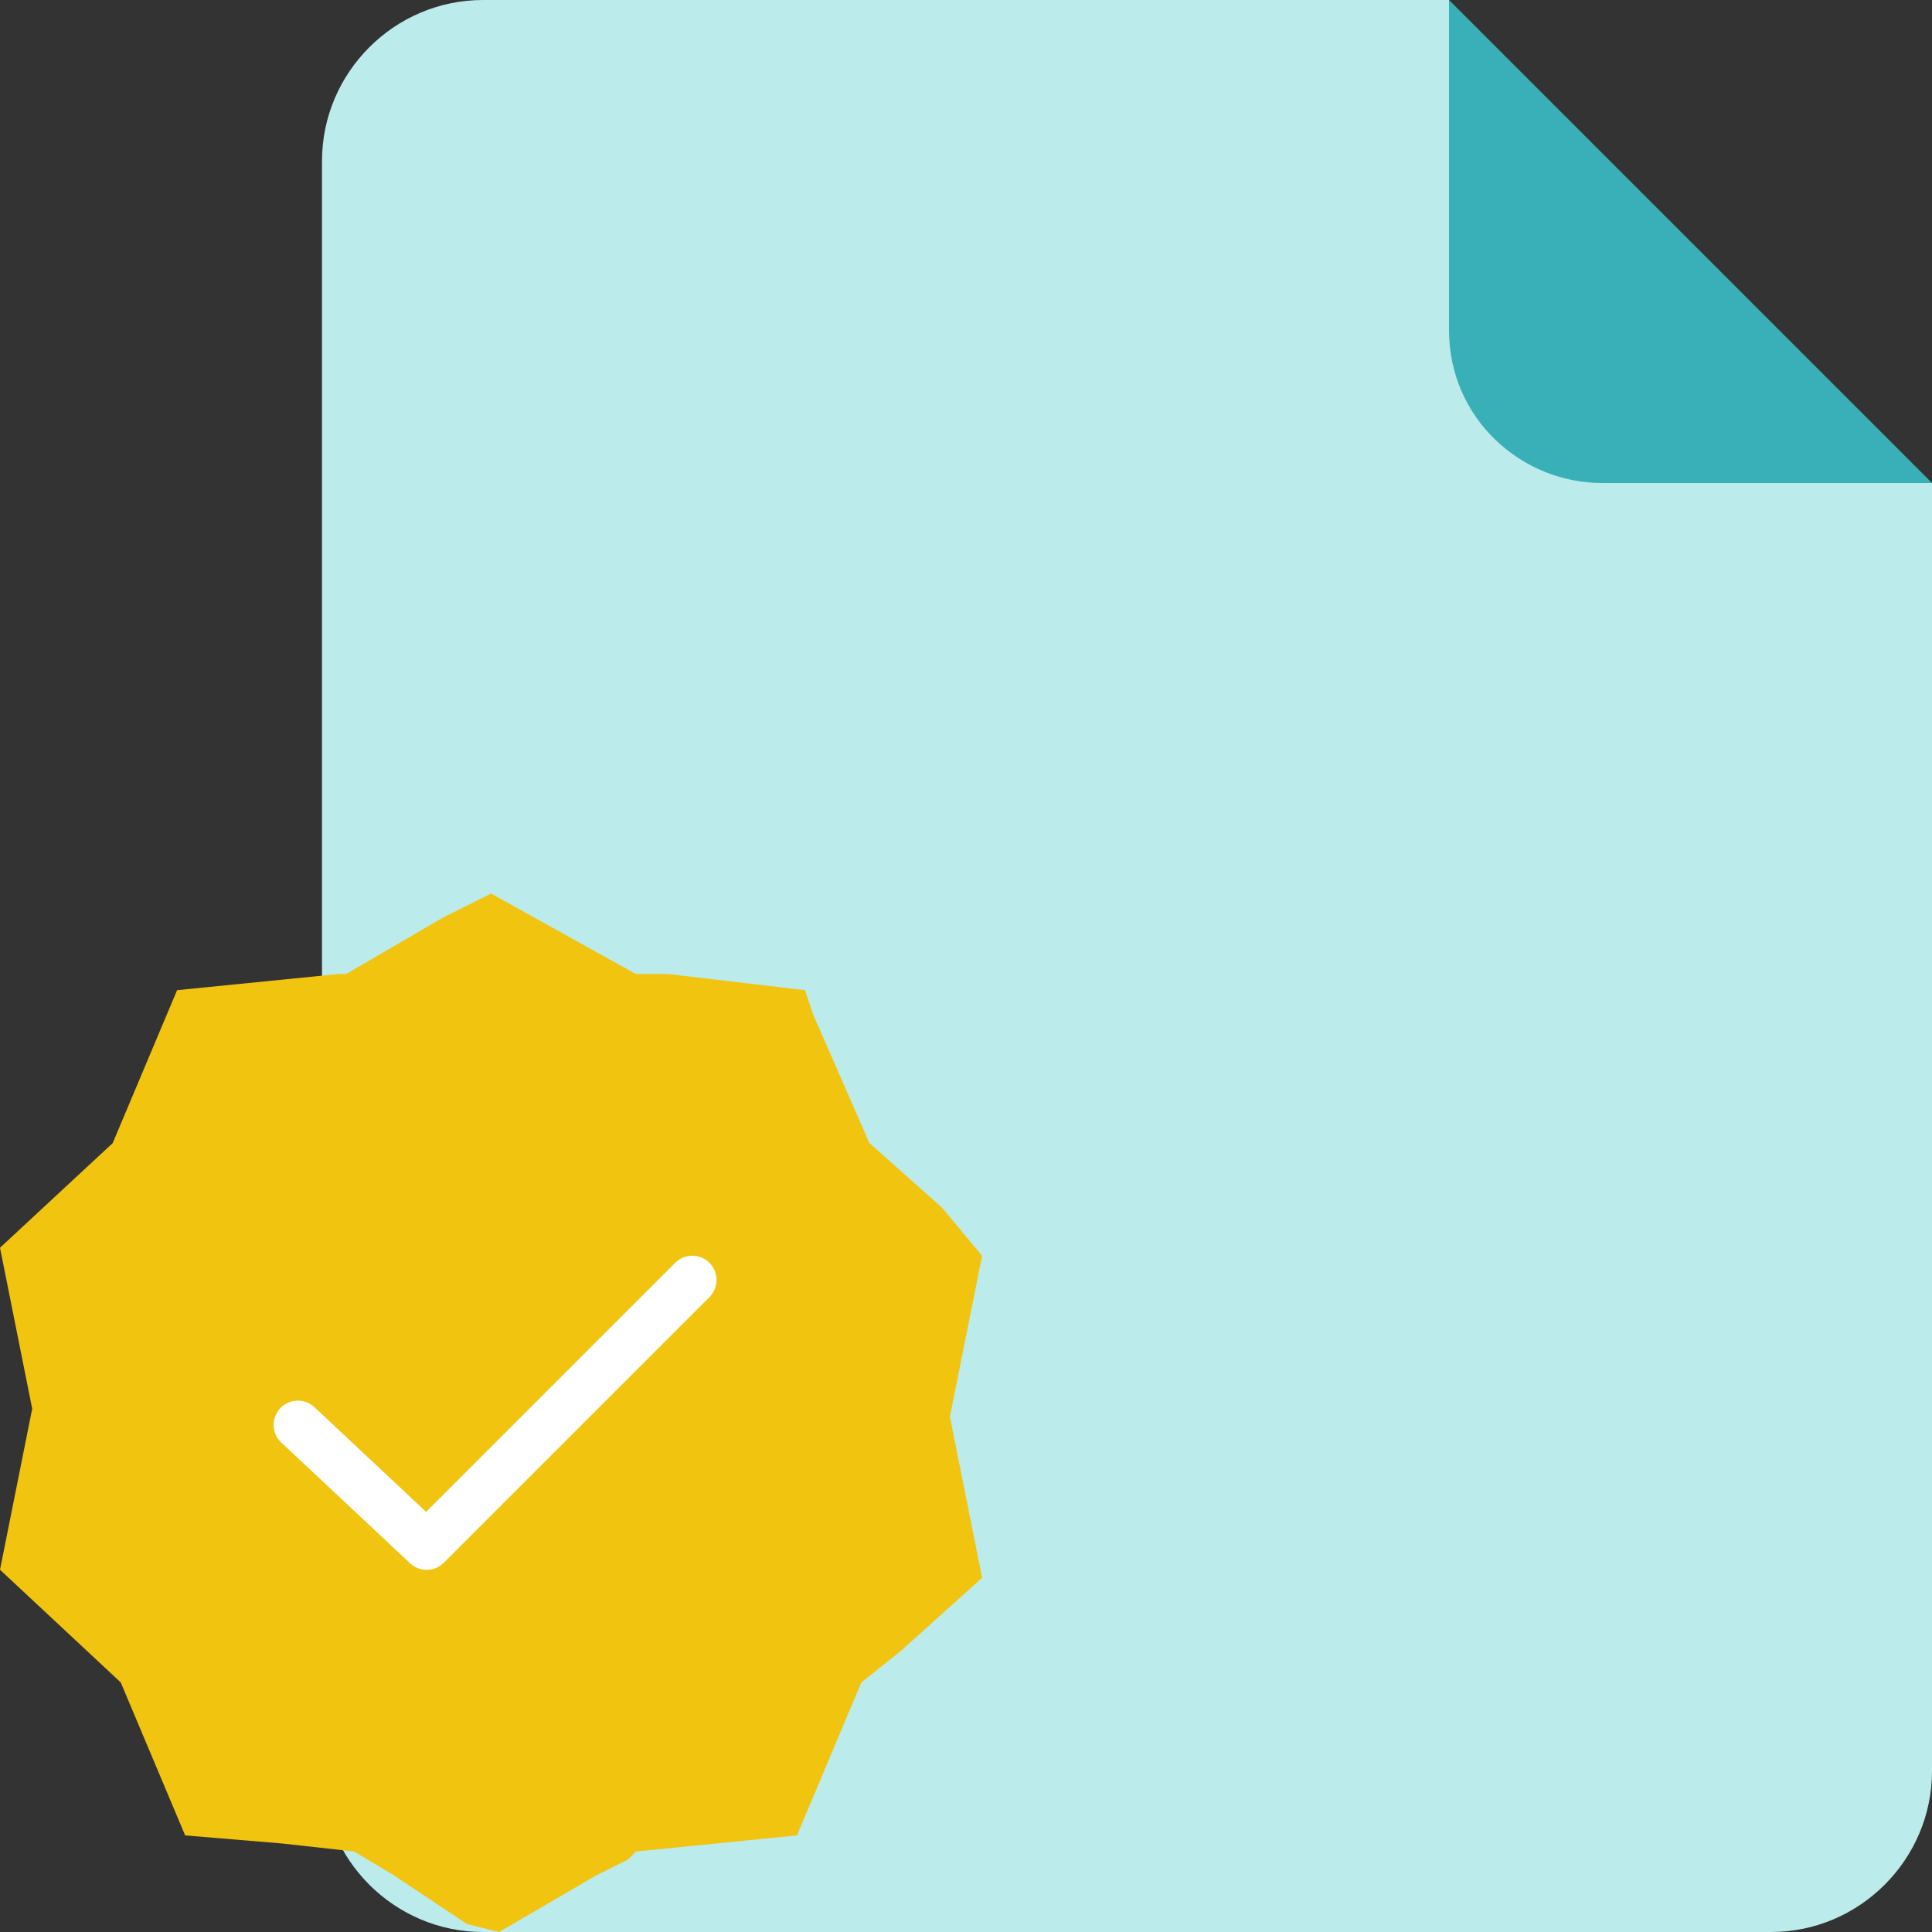 <svg enable-background="new 0 0 24 24" viewBox="0 0 24 24" xmlns="http://www.w3.org/2000/svg"><rect x="0" y="0" width="24" height="24" fill="#333333" stroke="none"/><path d="M18 0v6h6z" fill="#39b0b8"/><path d="M18 0h-12c-1.1 0-2 .9-2 2v20c0 1.1.9 2 2 2h16c1.1 0 2-.9 2-2v-16h-4.1c-1 0-1.9-.8-1.9-1.9z" fill="#bcebeb"/><path d="M1.5 20.9l.8 1.9 1.2.1.9.1.5.3.9.6.4.1 1.2-.7.4-.2.1-.1 2-.2.8-1.9.5-.4 1-.9-.4-2 .4-2-.5-.6-.9-.8-.7-1.6-.1-.3-1.7-.2h-.4l-1.8-1-.6.3-1.2.7h-.1l-2 .2-.8 1.9-1.4 1.3.4 2-.4 2z" fill="#f1c40f"/><path d="M8.6 15.9l-3.3 3.3-1.6-1.5" stroke="#fff" stroke-linecap="round" stroke-linejoin="round" stroke-width=".602" fill="none"/></svg>